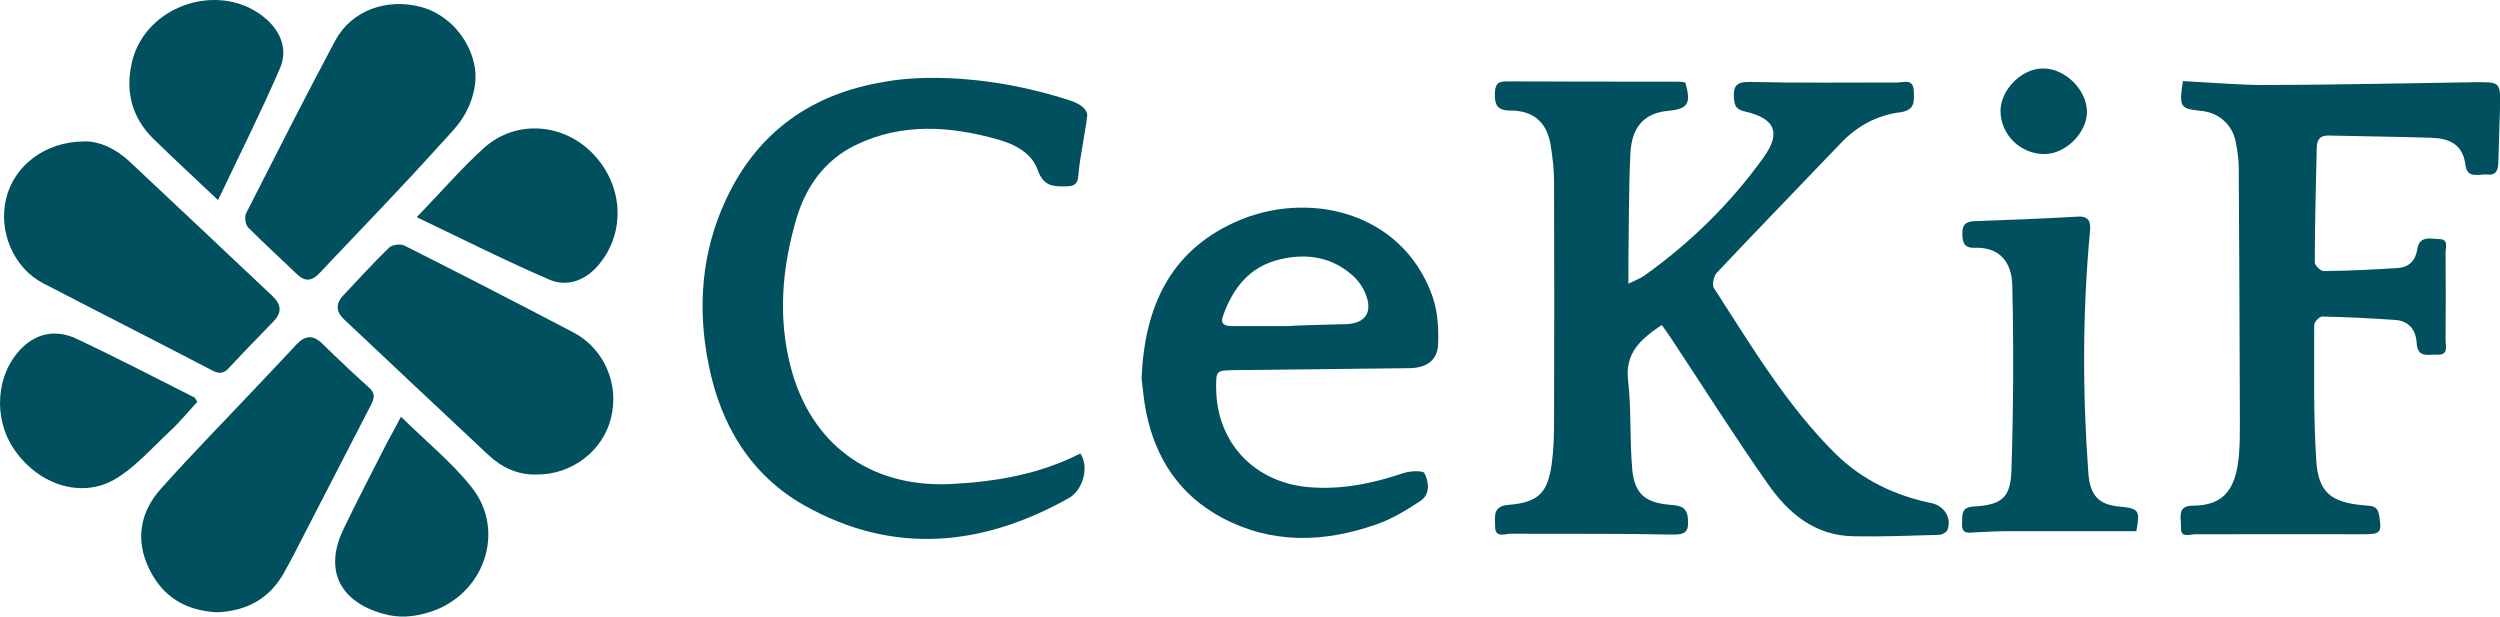 <?xml version="1.0" encoding="UTF-8"?> <svg xmlns="http://www.w3.org/2000/svg" xmlns:xlink="http://www.w3.org/1999/xlink" version="1.1" id="Capa_1" x="0px" y="0px" viewBox="0 0 890.9 219.7" style="enable-background:new 0 0 890.9 219.7;" xml:space="preserve"> <style type="text/css"> .st0{fill:#015060;} </style> <g> <path class="st0" d="M77.7,71.3C69.4,63.5,62,56.6,54.8,49.6C47,42,44.6,32.7,47,22.2C51.8,1.5,79.1-7.2,95,6.9 c5.5,4.9,7.5,11.3,4.7,17.6C93,40,85.4,55.1,77.7,71.3z"></path> <path class="st0" d="M163.1,44.5c-0.7,0.9-1.4,1.7-2.2,2.6c-4.6,5.1-9.2,10.1-13.8,15.1c-9.3,10-18.7,19.8-28.1,29.7 c-1.7,1.8-3.5,3.7-5.2,5.5c-2.7,2.9-5.3,3-8.1,0.2C99.9,92,94,86.7,88.4,81c-1-1-1.3-3.7-0.7-5c10.5-20.6,20.9-41.2,31.8-61.6 c5.8-10.7,18.4-15.2,30.6-11.9c9.6,2.6,17.1,11.1,19,20.9C170.5,30.6,167.6,38.9,163.1,44.5z"></path> <path class="st0" d="M148.5,77.4c8.8-9.1,16-17.5,24.1-24.8c11.5-10.2,28.6-8.7,39.1,2.6c10.8,11.6,11.2,28.6,1,39.9 c-4.6,5.1-10.9,7.1-16.8,4.6C180.3,93,165.1,85.3,148.5,77.4z"></path> <path class="st0" d="M191.2,169.1c-6.5,0.2-12.3-2.4-17.2-7c-17.1-16-34.2-32.1-51.3-48.2c-3-2.8-3.2-5.7-0.3-8.7 c5.4-5.7,10.6-11.5,16.2-16.9c1.1-1.1,4.1-1.5,5.5-0.8c20.2,10.2,40.3,20.5,60.3,31c11,5.8,16.4,18.6,13.3,30.6 C214.8,160.7,203.8,169.2,191.2,169.1z"></path> <path class="st0" d="M142.9,148.5c9,8.9,18.2,16.3,25.3,25.3c12.3,15.7,4.1,38.3-15,44.3c-5.7,1.8-11.2,2.3-17.1,0.5 c-15.1-4.4-20.5-15.5-13.9-29.6c5.1-10.7,10.6-21.1,15.9-31.6C139.5,154.8,141,152.2,142.9,148.5z"></path> <path class="st0" d="M77.5,218.2c-11-0.5-19.4-5.3-24.3-15.4c-5.1-10.4-3.3-20.3,4.2-28.7c11-12.3,22.5-24,33.8-36 c4.8-5.1,9.6-10.1,14.4-15.3c3.1-3.3,5.9-3.6,9.3-0.3c5.5,5.4,11,10.6,16.7,15.7c2.3,2.1,1.7,3.9,0.6,6.1 c-7.7,14.9-15.4,29.8-23.1,44.8c-2.6,5-5.1,10.1-7.9,15C96.1,213.3,88,217.7,77.5,218.2z"></path> <path class="st0" d="M70.3,143.2c-3.2,3.5-6.3,7.3-9.9,10.6c-6.3,5.9-12.1,12.6-19.3,16.9c-12,7.1-27.2,2.1-35.8-10.2 C-2.7,149.2-1.5,133,8,123.8c5.6-5.4,12.4-6.2,19-3.2c14.3,6.7,28.3,14,42.4,21.1C69.6,141.9,69.7,142.3,70.3,143.2z"></path> <path class="st0" d="M29.9,50.4c5.3-0.2,11.3,2.5,16.3,7.2c17,15.9,33.9,31.9,50.9,47.9c3.2,3,3.4,5.9,0.4,9 c-5.3,5.5-10.7,11-15.9,16.6c-1.9,2.1-3.5,2.2-6,0.9c-20.1-10.5-40.3-20.7-60.3-31.1C4.9,95.5-0.7,82.5,2.2,70.7 C5,59.1,16,50.5,29.9,50.4z"></path> </g> <path class="st0" d="M385,161.6c3.2,4.7,1,13-4.1,15.9c-30.9,17.3-62.5,20.4-94.1,2.7c-19.2-10.8-29.9-28.6-34.2-49.9 c-4.2-20.4-2.7-40.6,6.3-59.6c11.3-24,30.8-37.5,56.7-41.6c0,0,26.8-5.8,65.4,6.6c2.5,0.8,5.7,2.2,6.4,4.8 c0.4,1.4-2.7,15.8-3.1,21.8c-0.2,2.9-1.1,4.1-4.2,4.1c-4.7,0.1-8.2,0.1-10.3-5.8c-2.1-6.1-8.2-9.2-14.2-10.9c-17-4.8-34.2-6-50.7,2 c-11.1,5.4-17.8,14.9-21.2,26.6c-5,17.2-6.5,34.6-2,52.2c7.1,27.7,28.2,43.3,57,42C354.6,171.7,370.3,169.1,385,161.6z"></path> <path class="st0" d="M510.4,105.4c-10.8-30.2-44.7-38-70.6-26.1c-22.8,10.5-31.9,29.9-33,55.5c0.4,3.2,0.8,7.9,1.7,12.4 c3.4,16.3,11.9,29.2,26.8,37.2c17.9,9.6,36.5,9,55.1,2.5c5.6-1.9,10.8-5.1,15.8-8.4c3.6-2.4,3-6.8,1.4-9.9c-0.5-1-5.1-0.8-7.5,0 c-11,3.7-22,6-33.8,5c-19.2-1.7-32.6-15.7-32.9-34.9c-0.1-6.7,0-6.7,6.5-6.8c20.8-0.2,41.7-0.5,62.5-0.7c6-0.1,10-2.9,10.1-8.7 C512.7,116.7,512.3,110.7,510.4,105.4z M479.9,115.5c-0.2,0-20.5,0.5-20.5,0.7c-6.8,0-13.6,0-20.4,0c-2.6,0-4.3-0.7-3.1-3.8 c3.5-9.8,9.4-17.3,19.9-19.9c9.9-2.4,19.2-1,26.9,6.3c1.7,1.7,3.2,3.9,4,6.1C489.2,111.2,486.6,115.2,479.9,115.5z"></path> <path class="st0" d="M592.2,115.8c-7.6,5.1-13.2,10-12,19.9c1.2,10.5,0.5,21.3,1.5,31.9c0.9,8.6,4.8,11.6,13.6,12.3 c3.2,0.3,5.8,0.5,6.2,4.8c0.3,4.1-0.2,5.9-5.2,5.8c-19.3-0.4-38.6-0.2-57.9-0.3c-2.1,0-5.6,1.7-5.6-2.6c0-3.5-1-7.3,4.9-7.7 c10.6-0.9,13.9-4.3,15.3-14.8c0.7-5.1,0.8-10.3,0.8-15.4c0.1-28.3,0.1-56.7,0-85c0-4.3-0.5-8.6-1.2-12.9c-1.3-8.1-6-12.4-14.3-12.4 c-4.5,0-5.7-1.8-5.6-5.9c0.1-3.1,0.7-4.5,4.1-4.5c20.5,0.1,40.9,0.1,61.4,0.1c0.8,0,1.6,0.2,2.4,0.3c2.1,7.6,1,9.4-6.2,10.1 c-8.3,0.8-12.9,5.5-13.4,15.2c-0.6,12.8-0.5,25.6-0.7,38.5c0,2.3,0,4.5,0,7.9c2.6-1.3,4.3-1.9,5.7-2.9c16.4-11.7,30.6-25.6,42.4-42 c6.4-8.9,4.3-14-6.7-16.5c-3-0.7-3.6-2-3.8-4.7c-0.3-4.4,0.9-5.9,5.8-5.8c17.5,0.4,34.9,0.2,52.4,0.2c2.4,0,5.7-1.5,5.9,3 c0.1,3.5,0.6,6.8-4.7,7.6C669,41,661.8,44.9,656,51c-14.7,15.4-29.6,30.7-44.2,46.2c-1.1,1.2-1.8,4.3-1,5.5 c13.3,20.5,25.8,41.7,43.4,59.1c9.6,9.4,21.2,14.8,34.1,17.5c4.5,0.9,7.3,5.3,5.7,9.5c-0.3,0.9-2,1.8-3,1.8 c-10.2,0.3-20.3,0.7-30.5,0.5c-13.7-0.2-23.2-8.2-30.4-18.5c-11.9-16.9-22.9-34.4-34.3-51.6C594.7,119.3,593.5,117.7,592.2,115.8z"></path> <path class="st0" d="M728,24.4c7.8-0.1,15.5,7.4,15.7,15.2c0.2,7.5-7.4,15.2-15,15.3c-8.6,0.1-15.7-6.8-15.8-15.3 C712.9,32,720.4,24.4,728,24.4z"></path> <path class="st0" d="M761.3,189.3c-15.8,0-31.3,0-46.8,0c-3.5,0-7,0.3-10.5,0.4c-2.2,0.1-5,0.9-4.8-3c0.2-2.8-0.7-6,4.2-6.2 c9.9-0.6,13.1-3,13.4-13c0.7-22,0.8-43.9,0.3-65.9c-0.2-7.9-4.3-13.7-13.6-13.3c-3.7,0.1-4.2-2.1-4.2-5.2c0-3.2,1.3-4.2,4.5-4.3 c12.1-0.4,24.3-0.9,36.4-1.6c4.2-0.3,4.9,1.8,4.6,5.1c-2.7,28.7-2.7,57.5-0.6,86.3c0.6,8.1,3.8,11.2,10.9,11.9 C762.3,181.2,762.7,181.8,761.3,189.3z"></path> <path class="st0" d="M777.9,28.9c10,0.5,19.8,1.4,29.6,1.4c24.7-0.1,49.3-0.6,74-1c9.6-0.1,9.6-0.2,9.4,9.2 c-0.2,6.5-0.4,13-0.6,19.5c-0.1,2.3-0.6,4.5-3.6,4.2c-3-0.3-7.5,1.7-8.1-3.3c-0.9-7.6-5.9-9.6-12.2-9.8c-12.2-0.4-24.3-0.5-36.5-0.8 c-3-0.1-4.2,1.3-4.3,4.2c-0.3,13.7-0.7,27.3-0.7,41c0,1.1,2.1,3.1,3.1,3.1c8.8-0.1,17.6-0.5,26.4-1.1c4-0.2,6.4-2.6,7-6.6 c0.8-5.2,4.9-3.7,7.8-3.7c3.5,0,2.3,2.9,2.3,4.9c0.1,10.3,0.1,20.7,0,31c0,2.3,1.2,5.5-3,5.3c-3-0.2-7,1.4-7.3-4.2 c-0.3-4.7-2.8-7.9-7.8-8.2c-8.6-0.6-17.3-1-25.9-1.2c-0.9,0-2.8,1.9-2.8,3c0,16-0.3,32,0.7,48c0.7,11.8,5.3,15.3,17.3,16.3 c2.3,0.2,4.5,0,5.1,3.4c1.1,6.5,0.6,6.9-6.1,6.9c-19.8-0.1-39.6,0-59.4,0c-2.1,0-5.3,1.5-5.1-2.5c0.2-3-1.7-7.7,4.2-7.7 c11.9,0,15.3-6.9,16.4-17.3c0.4-4,0.4-8,0.4-12c-0.1-30.3-0.2-60.7-0.4-91c0-3.1-0.5-6.3-1.1-9.4c-1.2-6.2-6.2-10.5-12.5-11 C776.9,38.7,776.5,38.2,777.9,28.9z"></path> </svg> 